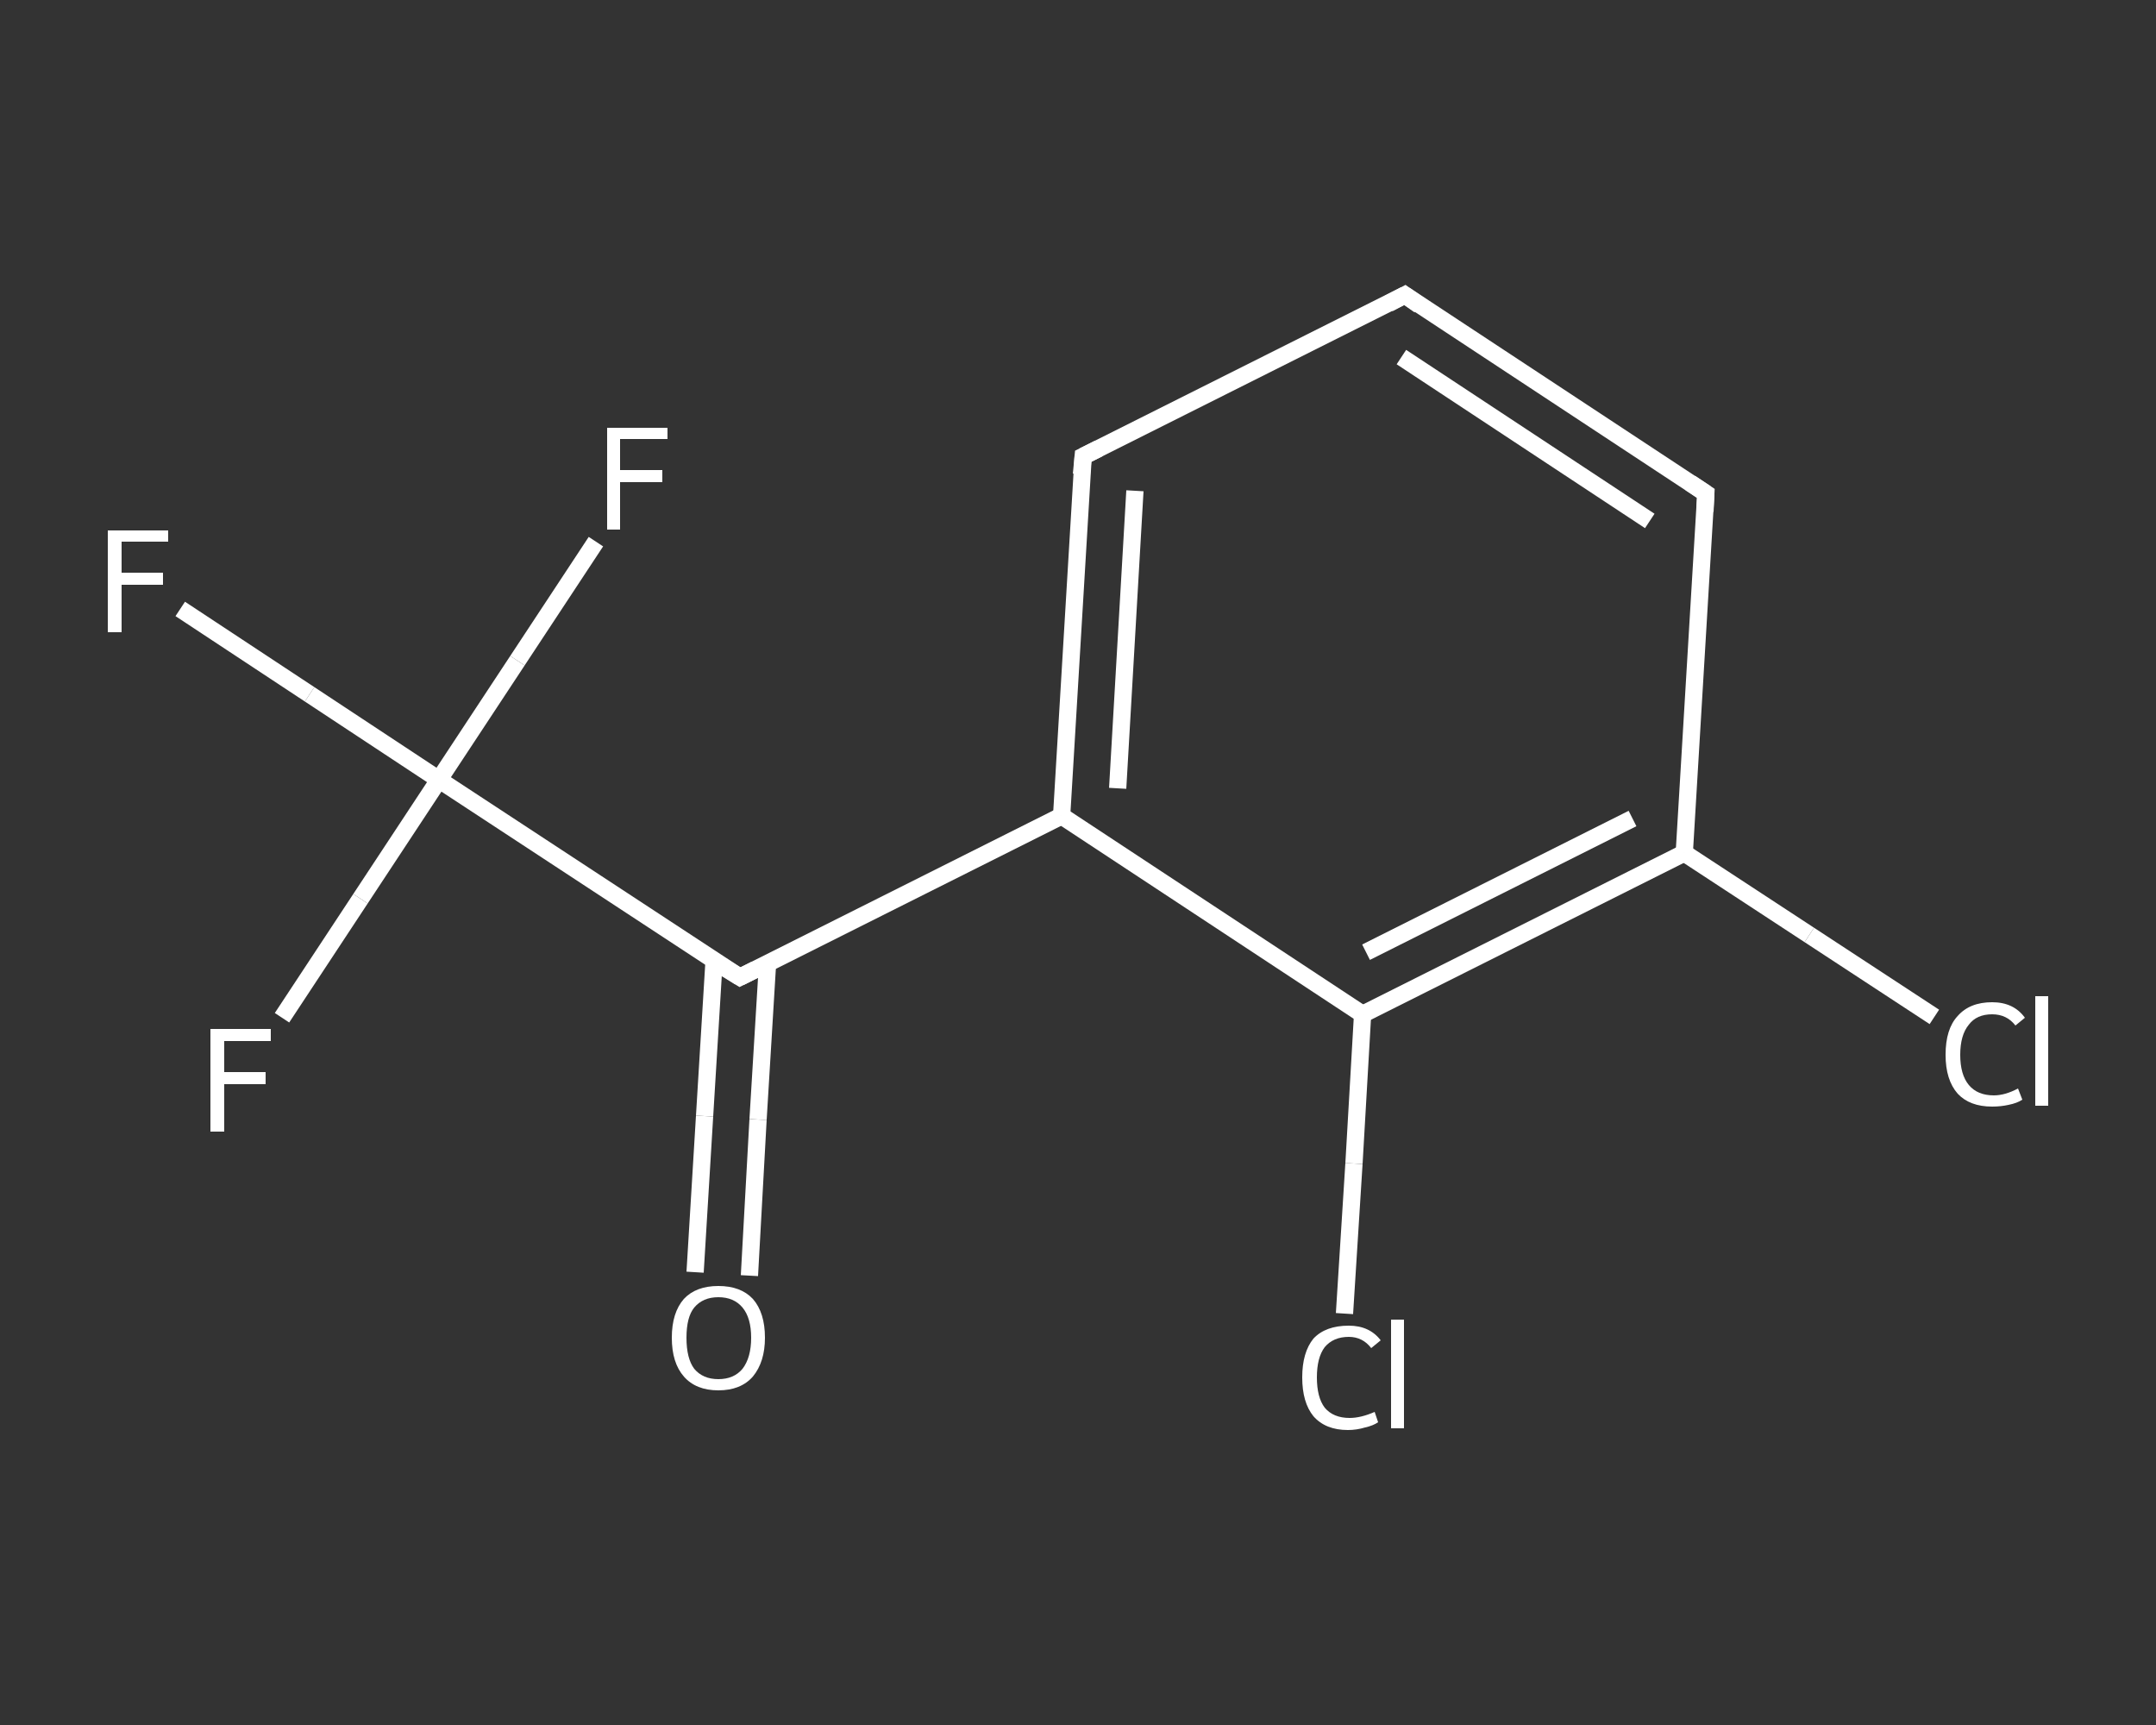 <?xml version='1.0' encoding='iso-8859-1'?>
<svg version='1.1' baseProfile='full'
              xmlns='http://www.w3.org/2000/svg'
                      xmlns:rdkit='http://www.rdkit.org/xml'
                      xmlns:xlink='http://www.w3.org/1999/xlink'
                  xml:space='preserve'
width='250px' height='200px' viewBox='0 0 250 200'>
<rect x="0" y="0" width="250" height="200" fill="#333333" stroke="none"/>
<!-- END OF HEADER -->
<rect style='opacity:1.0;fill:transparent;stroke:none' width='250.0' height='200.0' x='0.0' y='0.0'> </rect>
<path class='bond-0 atom-0 atom-1' d='M 80.6,147.5 L 81.7,129.4' style='fill:none;fill-rule:evenodd;stroke:#FFFFFF;stroke-width:2.0px;stroke-linecap:butt;stroke-linejoin:miter;stroke-opacity:1' />
<path class='bond-0 atom-0 atom-1' d='M 81.7,129.4 L 82.8,111.4' style='fill:none;fill-rule:evenodd;stroke:#FFFFFF;stroke-width:2.0px;stroke-linecap:butt;stroke-linejoin:miter;stroke-opacity:1' />
<path class='bond-0 atom-0 atom-1' d='M 86.9,147.9 L 87.9,129.8' style='fill:none;fill-rule:evenodd;stroke:#FFFFFF;stroke-width:2.0px;stroke-linecap:butt;stroke-linejoin:miter;stroke-opacity:1' />
<path class='bond-0 atom-0 atom-1' d='M 87.9,129.8 L 89.0,111.7' style='fill:none;fill-rule:evenodd;stroke:#FFFFFF;stroke-width:2.0px;stroke-linecap:butt;stroke-linejoin:miter;stroke-opacity:1' />
<path class='bond-1 atom-1 atom-2' d='M 85.8,113.3 L 123.1,94.6' style='fill:none;fill-rule:evenodd;stroke:#FFFFFF;stroke-width:2.0px;stroke-linecap:butt;stroke-linejoin:miter;stroke-opacity:1' />
<path class='bond-2 atom-2 atom-3' d='M 123.1,94.6 L 125.6,52.9' style='fill:none;fill-rule:evenodd;stroke:#FFFFFF;stroke-width:2.0px;stroke-linecap:butt;stroke-linejoin:miter;stroke-opacity:1' />
<path class='bond-2 atom-2 atom-3' d='M 129.6,91.4 L 131.6,56.9' style='fill:none;fill-rule:evenodd;stroke:#FFFFFF;stroke-width:2.0px;stroke-linecap:butt;stroke-linejoin:miter;stroke-opacity:1' />
<path class='bond-3 atom-3 atom-4' d='M 125.6,52.9 L 162.9,34.2' style='fill:none;fill-rule:evenodd;stroke:#FFFFFF;stroke-width:2.0px;stroke-linecap:butt;stroke-linejoin:miter;stroke-opacity:1' />
<path class='bond-4 atom-4 atom-5' d='M 162.9,34.2 L 197.8,57.2' style='fill:none;fill-rule:evenodd;stroke:#FFFFFF;stroke-width:2.0px;stroke-linecap:butt;stroke-linejoin:miter;stroke-opacity:1' />
<path class='bond-4 atom-4 atom-5' d='M 162.5,41.4 L 191.3,60.4' style='fill:none;fill-rule:evenodd;stroke:#FFFFFF;stroke-width:2.0px;stroke-linecap:butt;stroke-linejoin:miter;stroke-opacity:1' />
<path class='bond-5 atom-5 atom-6' d='M 197.8,57.2 L 195.3,98.9' style='fill:none;fill-rule:evenodd;stroke:#FFFFFF;stroke-width:2.0px;stroke-linecap:butt;stroke-linejoin:miter;stroke-opacity:1' />
<path class='bond-6 atom-6 atom-7' d='M 195.3,98.9 L 209.8,108.4' style='fill:none;fill-rule:evenodd;stroke:#FFFFFF;stroke-width:2.0px;stroke-linecap:butt;stroke-linejoin:miter;stroke-opacity:1' />
<path class='bond-6 atom-6 atom-7' d='M 209.8,108.4 L 224.3,117.9' style='fill:none;fill-rule:evenodd;stroke:#FFFFFF;stroke-width:2.0px;stroke-linecap:butt;stroke-linejoin:miter;stroke-opacity:1' />
<path class='bond-7 atom-6 atom-8' d='M 195.3,98.9 L 158.0,117.6' style='fill:none;fill-rule:evenodd;stroke:#FFFFFF;stroke-width:2.0px;stroke-linecap:butt;stroke-linejoin:miter;stroke-opacity:1' />
<path class='bond-7 atom-6 atom-8' d='M 189.3,94.9 L 158.4,110.4' style='fill:none;fill-rule:evenodd;stroke:#FFFFFF;stroke-width:2.0px;stroke-linecap:butt;stroke-linejoin:miter;stroke-opacity:1' />
<path class='bond-8 atom-8 atom-9' d='M 158.0,117.6 L 157.0,134.9' style='fill:none;fill-rule:evenodd;stroke:#FFFFFF;stroke-width:2.0px;stroke-linecap:butt;stroke-linejoin:miter;stroke-opacity:1' />
<path class='bond-8 atom-8 atom-9' d='M 157.0,134.9 L 155.9,152.3' style='fill:none;fill-rule:evenodd;stroke:#FFFFFF;stroke-width:2.0px;stroke-linecap:butt;stroke-linejoin:miter;stroke-opacity:1' />
<path class='bond-9 atom-1 atom-10' d='M 85.8,113.3 L 50.9,90.4' style='fill:none;fill-rule:evenodd;stroke:#FFFFFF;stroke-width:2.0px;stroke-linecap:butt;stroke-linejoin:miter;stroke-opacity:1' />
<path class='bond-10 atom-10 atom-11' d='M 50.9,90.4 L 35.9,80.5' style='fill:none;fill-rule:evenodd;stroke:#FFFFFF;stroke-width:2.0px;stroke-linecap:butt;stroke-linejoin:miter;stroke-opacity:1' />
<path class='bond-10 atom-10 atom-11' d='M 35.9,80.5 L 20.9,70.6' style='fill:none;fill-rule:evenodd;stroke:#FFFFFF;stroke-width:2.0px;stroke-linecap:butt;stroke-linejoin:miter;stroke-opacity:1' />
<path class='bond-11 atom-10 atom-12' d='M 50.9,90.4 L 41.8,104.2' style='fill:none;fill-rule:evenodd;stroke:#FFFFFF;stroke-width:2.0px;stroke-linecap:butt;stroke-linejoin:miter;stroke-opacity:1' />
<path class='bond-11 atom-10 atom-12' d='M 41.8,104.2 L 32.7,118.0' style='fill:none;fill-rule:evenodd;stroke:#FFFFFF;stroke-width:2.0px;stroke-linecap:butt;stroke-linejoin:miter;stroke-opacity:1' />
<path class='bond-12 atom-10 atom-13' d='M 50.9,90.4 L 60.0,76.6' style='fill:none;fill-rule:evenodd;stroke:#FFFFFF;stroke-width:2.0px;stroke-linecap:butt;stroke-linejoin:miter;stroke-opacity:1' />
<path class='bond-12 atom-10 atom-13' d='M 60.0,76.6 L 69.1,62.8' style='fill:none;fill-rule:evenodd;stroke:#FFFFFF;stroke-width:2.0px;stroke-linecap:butt;stroke-linejoin:miter;stroke-opacity:1' />
<path class='bond-13 atom-8 atom-2' d='M 158.0,117.6 L 123.1,94.6' style='fill:none;fill-rule:evenodd;stroke:#FFFFFF;stroke-width:2.0px;stroke-linecap:butt;stroke-linejoin:miter;stroke-opacity:1' />
<path d='M 87.6,112.4 L 85.8,113.3 L 84.0,112.2' style='fill:none;stroke:#FFFFFF;stroke-width:2.0px;stroke-linecap:butt;stroke-linejoin:miter;stroke-opacity:1;' />
<path d='M 125.4,55.0 L 125.6,52.9 L 127.4,52.0' style='fill:none;stroke:#FFFFFF;stroke-width:2.0px;stroke-linecap:butt;stroke-linejoin:miter;stroke-opacity:1;' />
<path d='M 161.0,35.2 L 162.9,34.2 L 164.6,35.4' style='fill:none;stroke:#FFFFFF;stroke-width:2.0px;stroke-linecap:butt;stroke-linejoin:miter;stroke-opacity:1;' />
<path d='M 196.0,56.0 L 197.8,57.2 L 197.7,59.3' style='fill:none;stroke:#FFFFFF;stroke-width:2.0px;stroke-linecap:butt;stroke-linejoin:miter;stroke-opacity:1;' />
<path class='atom-0' d='M 77.9 155.1
Q 77.9 152.2, 79.3 150.6
Q 80.7 149.1, 83.3 149.1
Q 85.9 149.1, 87.3 150.6
Q 88.7 152.2, 88.7 155.1
Q 88.7 157.9, 87.3 159.6
Q 85.9 161.2, 83.3 161.2
Q 80.7 161.2, 79.3 159.6
Q 77.9 158.0, 77.9 155.1
M 83.3 159.9
Q 85.1 159.9, 86.1 158.7
Q 87.1 157.4, 87.1 155.1
Q 87.1 152.8, 86.1 151.6
Q 85.1 150.4, 83.3 150.4
Q 81.5 150.4, 80.5 151.6
Q 79.6 152.7, 79.6 155.1
Q 79.6 157.5, 80.5 158.7
Q 81.5 159.9, 83.3 159.9
' fill='#FFFFFF'/>
<path class='atom-7' d='M 225.6 122.3
Q 225.6 119.3, 227.0 117.8
Q 228.4 116.2, 231.0 116.2
Q 233.5 116.2, 234.8 118.0
L 233.7 118.9
Q 232.7 117.6, 231.0 117.6
Q 229.2 117.6, 228.3 118.8
Q 227.3 120.0, 227.3 122.3
Q 227.3 124.6, 228.3 125.8
Q 229.3 127.0, 231.2 127.0
Q 232.5 127.0, 234.0 126.2
L 234.5 127.5
Q 233.9 127.9, 232.9 128.1
Q 232.0 128.3, 231.0 128.3
Q 228.4 128.3, 227.0 126.8
Q 225.6 125.2, 225.6 122.3
' fill='#FFFFFF'/>
<path class='atom-7' d='M 236.0 115.5
L 237.5 115.5
L 237.5 128.2
L 236.0 128.2
L 236.0 115.5
' fill='#FFFFFF'/>
<path class='atom-9' d='M 151.0 159.7
Q 151.0 156.8, 152.3 155.2
Q 153.7 153.7, 156.4 153.7
Q 158.8 153.7, 160.1 155.4
L 159.0 156.3
Q 158.0 155.0, 156.4 155.0
Q 154.6 155.0, 153.6 156.2
Q 152.7 157.4, 152.7 159.7
Q 152.7 162.0, 153.6 163.2
Q 154.6 164.4, 156.5 164.4
Q 157.8 164.4, 159.4 163.7
L 159.8 164.9
Q 159.2 165.3, 158.3 165.5
Q 157.3 165.8, 156.3 165.8
Q 153.7 165.8, 152.3 164.2
Q 151.0 162.6, 151.0 159.7
' fill='#FFFFFF'/>
<path class='atom-9' d='M 161.3 153.0
L 162.8 153.0
L 162.8 165.6
L 161.3 165.6
L 161.3 153.0
' fill='#FFFFFF'/>
<path class='atom-11' d='M 12.5 61.5
L 19.5 61.5
L 19.5 62.8
L 14.1 62.8
L 14.1 66.4
L 18.9 66.4
L 18.9 67.8
L 14.1 67.8
L 14.1 73.3
L 12.5 73.3
L 12.5 61.5
' fill='#FFFFFF'/>
<path class='atom-12' d='M 24.4 119.3
L 31.4 119.3
L 31.4 120.7
L 26.0 120.7
L 26.0 124.3
L 30.8 124.3
L 30.8 125.7
L 26.0 125.7
L 26.0 131.2
L 24.4 131.2
L 24.4 119.3
' fill='#FFFFFF'/>
<path class='atom-13' d='M 70.4 49.6
L 77.4 49.6
L 77.4 50.9
L 71.9 50.9
L 71.9 54.5
L 76.8 54.5
L 76.8 55.9
L 71.9 55.9
L 71.9 61.4
L 70.4 61.4
L 70.4 49.6
' fill='#FFFFFF'/>
</svg>
